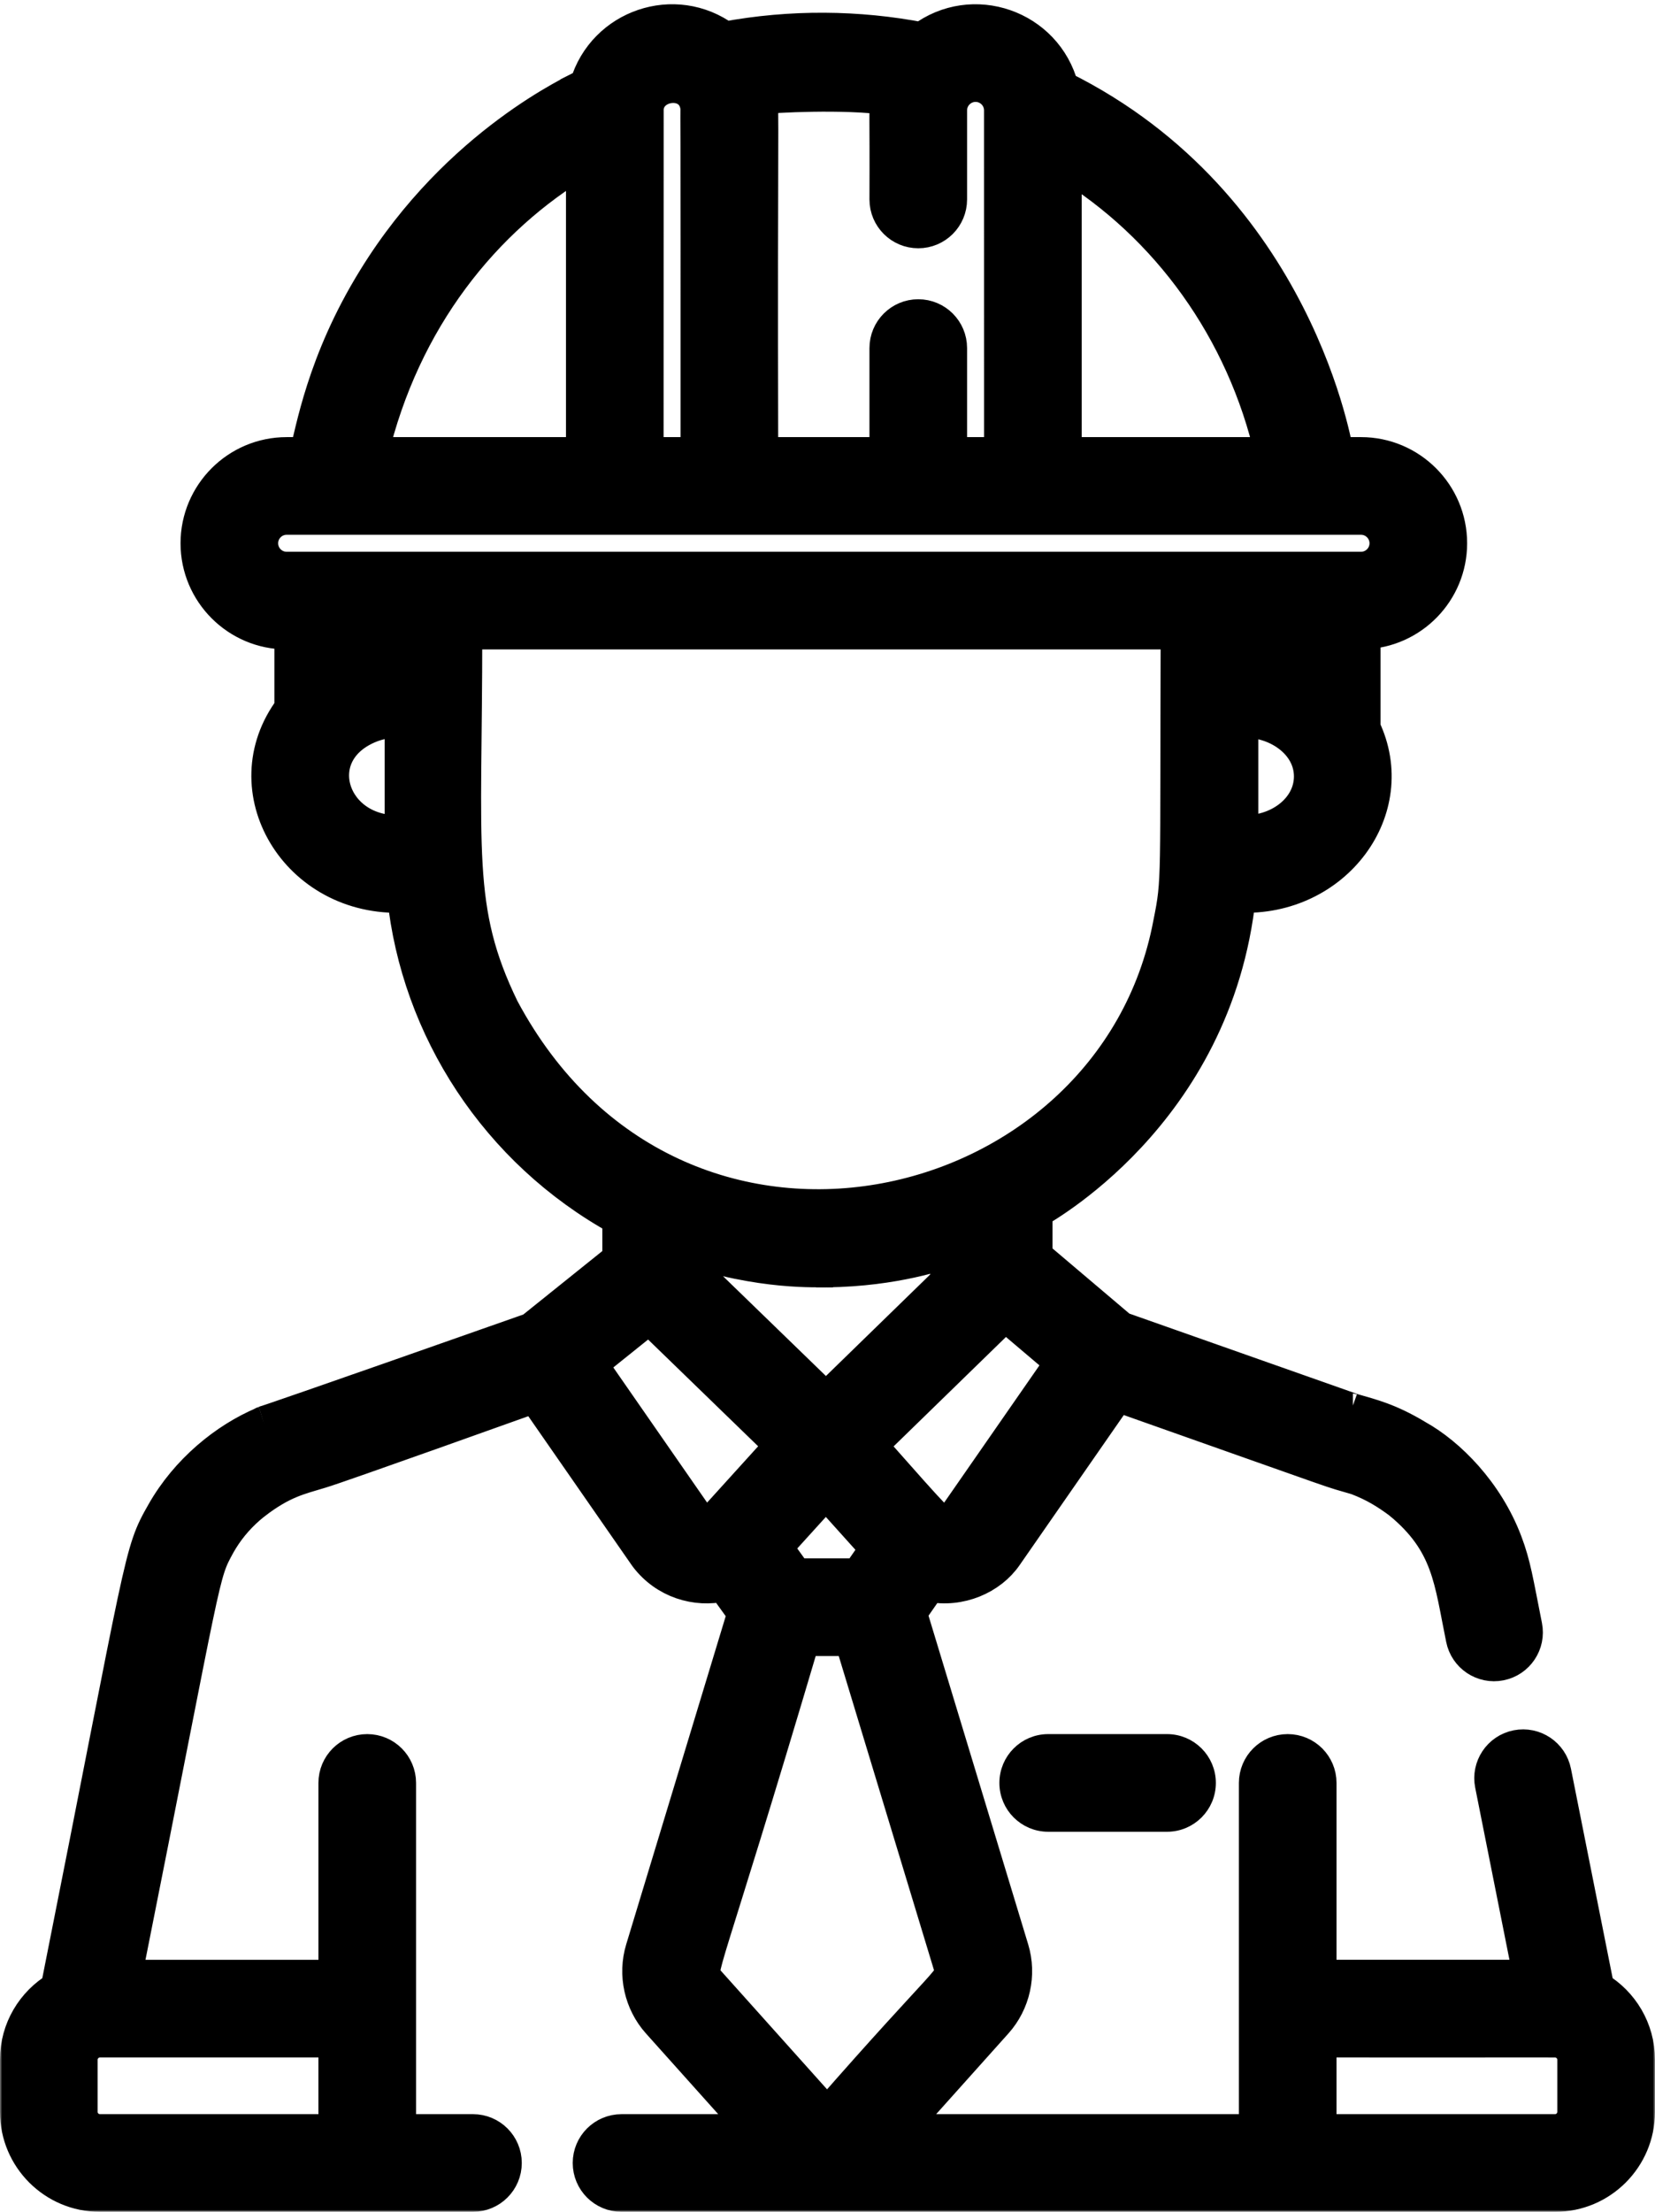 <?xml version="1.0" encoding="UTF-8"?> <svg xmlns="http://www.w3.org/2000/svg" width="390" height="521" viewBox="0 0 390 521" fill="none"> <path d="M194.286 301.243H194.29V299.243V297.243H194.286V299.243V301.243Z" fill="black" stroke="black" stroke-width="4"></path> <mask id="path-2-outside-1_36_177" maskUnits="userSpaceOnUse" x="58.167" y="331.202" width="8" height="9" fill="black"> <rect fill="white" x="58.167" y="331.202" width="8" height="9"></rect> <path d="M62.202 335.202C62.164 335.213 62.147 335.219 62.202 335.202V335.202Z"></path> </mask> <path d="M62.202 335.202C62.164 335.213 62.147 335.219 62.202 335.202V335.202Z" fill="black"></path> <path d="M61.09 331.36C61.065 331.367 61.04 331.375 61.017 331.381C61.007 331.385 60.992 331.389 60.977 331.394C60.969 331.396 60.956 331.4 60.941 331.405C60.938 331.406 60.892 331.421 60.836 331.441C60.82 331.447 60.787 331.458 60.746 331.474C60.731 331.48 60.612 331.524 60.468 331.592C60.443 331.603 60.172 331.726 59.868 331.939C59.816 331.976 59.209 332.376 58.746 333.14C58.493 333.63 58.175 334.971 58.211 335.802C58.457 336.708 59.381 338.083 59.945 338.539C60.341 338.772 61.036 339.049 61.316 339.121C61.503 339.157 61.825 339.198 61.958 339.207C62.22 339.221 62.426 339.205 62.51 339.198C62.696 339.182 62.84 339.156 62.883 339.148C62.993 339.128 63.079 339.108 63.1 339.103C63.135 339.094 63.162 339.087 63.178 339.083C63.209 339.075 63.233 339.068 63.244 339.065C63.282 339.055 63.313 339.045 63.318 339.044C63.341 339.037 63.364 339.03 63.384 339.024L61.021 331.381C61.013 331.383 61.017 331.382 61.029 331.378C61.033 331.377 61.039 331.375 61.047 331.373C61.053 331.371 61.07 331.366 61.093 331.36C61.103 331.357 61.127 331.35 61.157 331.342C61.173 331.338 61.2 331.331 61.235 331.323C61.256 331.318 61.341 331.297 61.452 331.277C61.495 331.269 61.638 331.244 61.824 331.228C61.908 331.22 62.114 331.204 62.377 331.218C62.51 331.227 62.831 331.268 63.019 331.304C63.299 331.376 63.993 331.654 64.389 331.887C64.954 332.343 65.877 333.717 66.124 334.624C66.16 335.454 65.841 336.795 65.588 337.286C65.126 338.049 64.518 338.449 64.466 338.486C64.162 338.7 63.892 338.822 63.867 338.834C63.722 338.902 63.604 338.946 63.588 338.952C63.548 338.967 63.515 338.979 63.499 338.985C63.443 339.004 63.398 339.019 63.396 339.019C63.382 339.024 63.372 339.027 63.366 339.029C63.354 339.033 63.345 339.035 63.34 339.037C63.329 339.04 63.321 339.043 63.315 339.044L61.09 331.36Z" fill="black" mask="url(#path-2-outside-1_36_177)"></path> <mask id="path-4-outside-2_36_177" maskUnits="userSpaceOnUse" x="0" y="0" width="390" height="521" fill="black"> <rect fill="white" width="390" height="521"></rect> <path d="M376.422 468.381L366.27 417.398C365.463 413.334 361.52 410.696 357.452 411.501C353.388 412.308 350.748 416.256 351.555 420.32L360.575 465.629H310.95V419.971C310.95 415.827 307.592 412.469 303.448 412.469C299.304 412.469 295.946 415.827 295.946 419.971C295.946 435.214 295.946 485.85 295.946 501.992H211.652L234.661 476.307C238.81 471.676 240.266 465.104 238.461 459.156L214.416 379.886L218.99 373.314C226.256 374.798 233.409 371.566 236.975 366.404L263.277 328.53C322.095 349.309 311.754 345.791 319.743 348.154C323.901 349.74 326.76 351.526 329.908 353.852L329.907 353.853C341.549 363.45 341.889 372.241 344.717 385.982C345.525 390.046 349.474 392.687 353.538 391.875C357.602 391.066 360.24 387.117 359.432 383.054C357.324 372.479 356.793 368.653 354.744 363.245C350.297 351.486 341.404 342.599 333.918 338.44C327.183 334.374 322.982 333.47 318.812 332.234C318.417 332.095 311.88 329.79 264.116 312.951L244.022 295.922V285.425C244.315 285.136 286.483 262.834 291.941 210.981C314.548 212.029 330.444 190.619 321.329 171.56V148.942C332.629 148.617 341.728 139.345 341.728 127.968C341.728 116.386 332.305 106.963 320.723 106.963H315.002C314.931 106.804 306.016 48.334 250.189 20.678C246.389 6.232 229.185 0.247 217.264 9.26C202.28 6.361 186.401 6.191 170.785 9.096C159.025 0.441 142.36 6.162 138.244 20.051C138.111 20.118 137.769 20.279 137.433 20.45L137.903 21.374C137.893 21.416 137.88 21.456 137.871 21.498L137.334 20.498C136.331 21.208 108.1 33.509 88.296 65.693C76.109 85.384 73.657 101.86 72.158 106.965H67.547C55.965 106.965 46.543 116.388 46.543 127.97C46.543 139.552 55.965 148.975 67.547 148.975H68.658V166.905C54.413 185.887 69.914 212.157 95.217 210.983C98.49 242.325 117.102 271.144 145.939 287.043V296.608L125.283 313.184C69.547 332.81 62.719 335.037 62.203 335.2C62.293 335.173 62.494 335.12 62.094 335.297C62.093 335.298 62.092 335.298 62.091 335.299C53.185 339.034 44.057 346.47 38.458 356.356C32.885 366.129 34.145 365.05 13.566 468.382C7.85 471.787 4 478.012 4 485.135V497.492C4 508.246 12.75 516.996 23.505 516.996C34.674 516.996 101.184 516.996 111.456 516.996C115.6 516.996 118.958 513.638 118.958 509.494C118.958 505.35 115.6 501.993 111.456 501.993H94.043C94.043 482.15 94.043 434.224 94.043 419.972C94.043 415.828 90.685 412.47 86.541 412.47C82.397 412.47 79.039 415.828 79.039 419.972V465.63H29.412C48.884 367.958 47.41 371.276 51.514 363.749C53.303 360.591 55.594 357.718 58.605 355.086C58.779 354.941 59.989 353.935 59.889 354.017V354.018C66.609 348.876 70.469 348.142 75.567 346.586C79.386 345.495 124.99 329.163 126.032 328.794C153.334 368.102 152.129 366.386 152.356 366.687C156.808 372.505 164.004 374.729 170.56 373.224L175.416 379.962L151.393 459.161C149.59 465.109 151.046 471.681 155.194 476.312L178.202 501.996H146.463C142.319 501.996 138.961 505.354 138.961 509.497C138.961 513.641 142.319 516.999 146.463 516.999C156.086 516.999 356.707 516.999 366.485 516.999C377.24 516.999 385.99 508.249 385.99 497.495V485.138C385.988 478.011 382.138 471.786 376.422 468.381ZM318.81 332.235C318.809 332.235 318.809 332.235 318.808 332.234C318.586 332.156 318.487 332.121 318.46 332.111C318.505 332.127 318.738 332.209 318.81 332.235ZM79.036 480.633V501.992H23.502C21.062 501.992 19.001 499.93 19.001 497.491V485.134C19.001 482.648 21.142 480.633 23.502 480.633H79.036V480.633ZM250.3 320.913L224.779 357.662C224.064 358.523 223.146 358.665 222.652 358.67C221.153 358.679 221.909 359.555 205.048 340.501C206.297 339.285 233.306 312.992 236.866 309.526L250.3 320.913ZM229.016 292.703V296.232C218.35 306.614 205.435 319.187 194.637 329.699L160.939 297.032V293.73C179.312 300.121 193.443 299.107 194.289 299.243C194.394 299.242 194.87 299.239 194.77 299.24C211.282 299.039 221.945 294.989 223.092 294.764L223.205 294.727V294.728C223.987 294.468 225.981 293.867 229.016 292.703ZM206.673 364.747L202.264 371.082H187.511L182.736 364.457C183.647 363.452 193.192 352.929 194.625 351.35C195.602 352.437 205.551 363.499 206.673 364.747ZM292.517 195.991V169.801C300.591 169.369 308.912 174.846 308.912 182.889C308.911 190.697 301.085 196.445 292.517 195.991ZM292.516 154.772V148.975H306.323V157.381C302.179 155.599 297.375 154.636 292.516 154.772ZM250.898 38.323C275.101 53.019 293.07 77.771 299.704 106.965H250.898V38.323ZM209.112 23.099C208.699 26.064 208.973 25.707 208.887 46.98C208.887 51.124 212.245 54.482 216.389 54.482C220.533 54.482 223.891 51.124 223.891 46.98V26.006C223.891 22.696 226.583 20.004 229.893 20.004C233.138 20.004 235.783 22.594 235.885 25.814C235.9 26.662 235.893 90.224 235.895 106.964H223.891V81.989C223.891 77.845 220.533 74.487 216.389 74.487C212.245 74.487 208.887 77.845 208.887 81.989V106.964H179.381C179.196 28.897 179.672 26.425 179.155 22.944C182.228 22.537 199.013 21.66 209.112 23.099ZM152.402 25.475C152.953 19.238 163.111 17.995 164.287 25.01C164.427 25.842 164.362 82.737 164.377 106.965H152.375C152.383 83.969 152.4 25.512 152.402 25.475ZM137.371 37.655V106.965H87.453C95.024 75.17 114.05 51.495 137.371 37.655ZM94.643 195.991C78.122 196.863 71.665 177.648 86.79 171.163C89.172 170.148 91.814 169.65 94.643 169.802V195.991ZM83.661 156.327V148.975H94.642V154.772C91.101 154.664 87.284 155.158 83.661 156.327ZM67.547 133.971C64.237 133.971 61.545 131.278 61.545 127.969C61.545 124.659 64.237 121.967 67.547 121.967C96.515 121.967 291.121 121.967 320.722 121.967C324.032 121.967 326.724 124.659 326.724 127.969C326.724 131.279 324.032 133.971 320.722 133.971C294.439 133.971 96.703 133.971 67.547 133.971ZM118.362 237.603C106.969 214.163 109.646 200.532 109.646 148.975H277.513C277.295 208.098 277.871 206.929 275.725 217.551C262.237 289.307 158.846 313.394 118.362 237.603ZM168.413 357.92C167.321 358.964 165.421 358.957 164.348 357.663L139.113 321.324L152.973 310.201C160.301 317.307 176.869 333.369 184.218 340.493C166.883 359.609 168.533 357.806 168.413 357.92ZM166.367 466.298C164.279 463.966 165.573 465.951 189.235 386.085H200.619L224.104 463.51V463.511C224.982 466.405 223.701 465.273 194.926 498.176L166.367 466.298ZM370.984 497.491C370.984 499.931 368.922 501.992 366.483 501.992H310.95V480.633C370.236 480.67 366.377 480.556 367.246 480.713C369.369 481.106 370.984 482.983 370.984 485.134V497.491V497.491Z"></path> </mask> <path d="M376.422 468.381L366.27 417.398C365.463 413.334 361.52 410.696 357.452 411.501C353.388 412.308 350.748 416.256 351.555 420.32L360.575 465.629H310.95V419.971C310.95 415.827 307.592 412.469 303.448 412.469C299.304 412.469 295.946 415.827 295.946 419.971C295.946 435.214 295.946 485.85 295.946 501.992H211.652L234.661 476.307C238.81 471.676 240.266 465.104 238.461 459.156L214.416 379.886L218.99 373.314C226.256 374.798 233.409 371.566 236.975 366.404L263.277 328.53C322.095 349.309 311.754 345.791 319.743 348.154C323.901 349.74 326.76 351.526 329.908 353.852L329.907 353.853C341.549 363.45 341.889 372.241 344.717 385.982C345.525 390.046 349.474 392.687 353.538 391.875C357.602 391.066 360.24 387.117 359.432 383.054C357.324 372.479 356.793 368.653 354.744 363.245C350.297 351.486 341.404 342.599 333.918 338.44C327.183 334.374 322.982 333.47 318.812 332.234C318.417 332.095 311.88 329.79 264.116 312.951L244.022 295.922V285.425C244.315 285.136 286.483 262.834 291.941 210.981C314.548 212.029 330.444 190.619 321.329 171.56V148.942C332.629 148.617 341.728 139.345 341.728 127.968C341.728 116.386 332.305 106.963 320.723 106.963H315.002C314.931 106.804 306.016 48.334 250.189 20.678C246.389 6.232 229.185 0.247 217.264 9.26C202.28 6.361 186.401 6.191 170.785 9.096C159.025 0.441 142.36 6.162 138.244 20.051C138.111 20.118 137.769 20.279 137.433 20.45L137.903 21.374C137.893 21.416 137.88 21.456 137.871 21.498L137.334 20.498C136.331 21.208 108.1 33.509 88.296 65.693C76.109 85.384 73.657 101.86 72.158 106.965H67.547C55.965 106.965 46.543 116.388 46.543 127.97C46.543 139.552 55.965 148.975 67.547 148.975H68.658V166.905C54.413 185.887 69.914 212.157 95.217 210.983C98.49 242.325 117.102 271.144 145.939 287.043V296.608L125.283 313.184C69.547 332.81 62.719 335.037 62.203 335.2C62.293 335.173 62.494 335.12 62.094 335.297C62.093 335.298 62.092 335.298 62.091 335.299C53.185 339.034 44.057 346.47 38.458 356.356C32.885 366.129 34.145 365.05 13.566 468.382C7.85 471.787 4 478.012 4 485.135V497.492C4 508.246 12.75 516.996 23.505 516.996C34.674 516.996 101.184 516.996 111.456 516.996C115.6 516.996 118.958 513.638 118.958 509.494C118.958 505.35 115.6 501.993 111.456 501.993H94.043C94.043 482.15 94.043 434.224 94.043 419.972C94.043 415.828 90.685 412.47 86.541 412.47C82.397 412.47 79.039 415.828 79.039 419.972V465.63H29.412C48.884 367.958 47.41 371.276 51.514 363.749C53.303 360.591 55.594 357.718 58.605 355.086C58.779 354.941 59.989 353.935 59.889 354.017V354.018C66.609 348.876 70.469 348.142 75.567 346.586C79.386 345.495 124.99 329.163 126.032 328.794C153.334 368.102 152.129 366.386 152.356 366.687C156.808 372.505 164.004 374.729 170.56 373.224L175.416 379.962L151.393 459.161C149.59 465.109 151.046 471.681 155.194 476.312L178.202 501.996H146.463C142.319 501.996 138.961 505.354 138.961 509.497C138.961 513.641 142.319 516.999 146.463 516.999C156.086 516.999 356.707 516.999 366.485 516.999C377.24 516.999 385.99 508.249 385.99 497.495V485.138C385.988 478.011 382.138 471.786 376.422 468.381ZM318.81 332.235C318.809 332.235 318.809 332.235 318.808 332.234C318.586 332.156 318.487 332.121 318.46 332.111C318.505 332.127 318.738 332.209 318.81 332.235ZM79.036 480.633V501.992H23.502C21.062 501.992 19.001 499.93 19.001 497.491V485.134C19.001 482.648 21.142 480.633 23.502 480.633H79.036V480.633ZM250.3 320.913L224.779 357.662C224.064 358.523 223.146 358.665 222.652 358.67C221.153 358.679 221.909 359.555 205.048 340.501C206.297 339.285 233.306 312.992 236.866 309.526L250.3 320.913ZM229.016 292.703V296.232C218.35 306.614 205.435 319.187 194.637 329.699L160.939 297.032V293.73C179.312 300.121 193.443 299.107 194.289 299.243C194.394 299.242 194.87 299.239 194.77 299.24C211.282 299.039 221.945 294.989 223.092 294.764L223.205 294.727V294.728C223.987 294.468 225.981 293.867 229.016 292.703ZM206.673 364.747L202.264 371.082H187.511L182.736 364.457C183.647 363.452 193.192 352.929 194.625 351.35C195.602 352.437 205.551 363.499 206.673 364.747ZM292.517 195.991V169.801C300.591 169.369 308.912 174.846 308.912 182.889C308.911 190.697 301.085 196.445 292.517 195.991ZM292.516 154.772V148.975H306.323V157.381C302.179 155.599 297.375 154.636 292.516 154.772ZM250.898 38.323C275.101 53.019 293.07 77.771 299.704 106.965H250.898V38.323ZM209.112 23.099C208.699 26.064 208.973 25.707 208.887 46.98C208.887 51.124 212.245 54.482 216.389 54.482C220.533 54.482 223.891 51.124 223.891 46.98V26.006C223.891 22.696 226.583 20.004 229.893 20.004C233.138 20.004 235.783 22.594 235.885 25.814C235.9 26.662 235.893 90.224 235.895 106.964H223.891V81.989C223.891 77.845 220.533 74.487 216.389 74.487C212.245 74.487 208.887 77.845 208.887 81.989V106.964H179.381C179.196 28.897 179.672 26.425 179.155 22.944C182.228 22.537 199.013 21.66 209.112 23.099ZM152.402 25.475C152.953 19.238 163.111 17.995 164.287 25.01C164.427 25.842 164.362 82.737 164.377 106.965H152.375C152.383 83.969 152.4 25.512 152.402 25.475ZM137.371 37.655V106.965H87.453C95.024 75.17 114.05 51.495 137.371 37.655ZM94.643 195.991C78.122 196.863 71.665 177.648 86.79 171.163C89.172 170.148 91.814 169.65 94.643 169.802V195.991ZM83.661 156.327V148.975H94.642V154.772C91.101 154.664 87.284 155.158 83.661 156.327ZM67.547 133.971C64.237 133.971 61.545 131.278 61.545 127.969C61.545 124.659 64.237 121.967 67.547 121.967C96.515 121.967 291.121 121.967 320.722 121.967C324.032 121.967 326.724 124.659 326.724 127.969C326.724 131.279 324.032 133.971 320.722 133.971C294.439 133.971 96.703 133.971 67.547 133.971ZM118.362 237.603C106.969 214.163 109.646 200.532 109.646 148.975H277.513C277.295 208.098 277.871 206.929 275.725 217.551C262.237 289.307 158.846 313.394 118.362 237.603ZM168.413 357.92C167.321 358.964 165.421 358.957 164.348 357.663L139.113 321.324L152.973 310.201C160.301 317.307 176.869 333.369 184.218 340.493C166.883 359.609 168.533 357.806 168.413 357.92ZM166.367 466.298C164.279 463.966 165.573 465.951 189.235 386.085H200.619L224.104 463.51V463.511C224.982 466.405 223.701 465.273 194.926 498.176L166.367 466.298ZM370.984 497.491C370.984 499.931 368.922 501.992 366.483 501.992H310.95V480.633C370.236 480.67 366.377 480.556 367.246 480.713C369.369 481.106 370.984 482.983 370.984 485.134V497.491V497.491Z" fill="black"></path> <path d="M376.422 468.381L366.27 417.398C365.463 413.334 361.52 410.696 357.452 411.501C353.388 412.308 350.748 416.256 351.555 420.32L360.575 465.629H310.95V419.971C310.95 415.827 307.592 412.469 303.448 412.469C299.304 412.469 295.946 415.827 295.946 419.971C295.946 435.214 295.946 485.85 295.946 501.992H211.652L234.661 476.307C238.81 471.676 240.266 465.104 238.461 459.156L214.416 379.886L218.99 373.314C226.256 374.798 233.409 371.566 236.975 366.404L263.277 328.53C322.095 349.309 311.754 345.791 319.743 348.154C323.901 349.74 326.76 351.526 329.908 353.852L329.907 353.853C341.549 363.45 341.889 372.241 344.717 385.982C345.525 390.046 349.474 392.687 353.538 391.875C357.602 391.066 360.24 387.117 359.432 383.054C357.324 372.479 356.793 368.653 354.744 363.245C350.297 351.486 341.404 342.599 333.918 338.44C327.183 334.374 322.982 333.47 318.812 332.234C318.417 332.095 311.88 329.79 264.116 312.951L244.022 295.922V285.425C244.315 285.136 286.483 262.834 291.941 210.981C314.548 212.029 330.444 190.619 321.329 171.56V148.942C332.629 148.617 341.728 139.345 341.728 127.968C341.728 116.386 332.305 106.963 320.723 106.963H315.002C314.931 106.804 306.016 48.334 250.189 20.678C246.389 6.232 229.185 0.247 217.264 9.26C202.28 6.361 186.401 6.191 170.785 9.096C159.025 0.441 142.36 6.162 138.244 20.051C138.111 20.118 137.769 20.279 137.433 20.45L137.903 21.374C137.893 21.416 137.88 21.456 137.871 21.498L137.334 20.498C136.331 21.208 108.1 33.509 88.296 65.693C76.109 85.384 73.657 101.86 72.158 106.965H67.547C55.965 106.965 46.543 116.388 46.543 127.97C46.543 139.552 55.965 148.975 67.547 148.975H68.658V166.905C54.413 185.887 69.914 212.157 95.217 210.983C98.49 242.325 117.102 271.144 145.939 287.043V296.608L125.283 313.184C69.547 332.81 62.719 335.037 62.203 335.2C62.293 335.173 62.494 335.12 62.094 335.297C62.093 335.298 62.092 335.298 62.091 335.299C53.185 339.034 44.057 346.47 38.458 356.356C32.885 366.129 34.145 365.05 13.566 468.382C7.85 471.787 4 478.012 4 485.135V497.492C4 508.246 12.75 516.996 23.505 516.996C34.674 516.996 101.184 516.996 111.456 516.996C115.6 516.996 118.958 513.638 118.958 509.494C118.958 505.35 115.6 501.993 111.456 501.993H94.043C94.043 482.15 94.043 434.224 94.043 419.972C94.043 415.828 90.685 412.47 86.541 412.47C82.397 412.47 79.039 415.828 79.039 419.972V465.63H29.412C48.884 367.958 47.41 371.276 51.514 363.749C53.303 360.591 55.594 357.718 58.605 355.086C58.779 354.941 59.989 353.935 59.889 354.017V354.018C66.609 348.876 70.469 348.142 75.567 346.586C79.386 345.495 124.99 329.163 126.032 328.794C153.334 368.102 152.129 366.386 152.356 366.687C156.808 372.505 164.004 374.729 170.56 373.224L175.416 379.962L151.393 459.161C149.59 465.109 151.046 471.681 155.194 476.312L178.202 501.996H146.463C142.319 501.996 138.961 505.354 138.961 509.497C138.961 513.641 142.319 516.999 146.463 516.999C156.086 516.999 356.707 516.999 366.485 516.999C377.24 516.999 385.99 508.249 385.99 497.495V485.138C385.988 478.011 382.138 471.786 376.422 468.381ZM318.81 332.235C318.809 332.235 318.809 332.235 318.808 332.234C318.586 332.156 318.487 332.121 318.46 332.111C318.505 332.127 318.738 332.209 318.81 332.235ZM79.036 480.633V501.992H23.502C21.062 501.992 19.001 499.93 19.001 497.491V485.134C19.001 482.648 21.142 480.633 23.502 480.633H79.036V480.633ZM250.3 320.913L224.779 357.662C224.064 358.523 223.146 358.665 222.652 358.67C221.153 358.679 221.909 359.555 205.048 340.501C206.297 339.285 233.306 312.992 236.866 309.526L250.3 320.913ZM229.016 292.703V296.232C218.35 306.614 205.435 319.187 194.637 329.699L160.939 297.032V293.73C179.312 300.121 193.443 299.107 194.289 299.243C194.394 299.242 194.87 299.239 194.77 299.24C211.282 299.039 221.945 294.989 223.092 294.764L223.205 294.727V294.728C223.987 294.468 225.981 293.867 229.016 292.703ZM206.673 364.747L202.264 371.082H187.511L182.736 364.457C183.647 363.452 193.192 352.929 194.625 351.35C195.602 352.437 205.551 363.499 206.673 364.747ZM292.517 195.991V169.801C300.591 169.369 308.912 174.846 308.912 182.889C308.911 190.697 301.085 196.445 292.517 195.991ZM292.516 154.772V148.975H306.323V157.381C302.179 155.599 297.375 154.636 292.516 154.772ZM250.898 38.323C275.101 53.019 293.07 77.771 299.704 106.965H250.898V38.323ZM209.112 23.099C208.699 26.064 208.973 25.707 208.887 46.98C208.887 51.124 212.245 54.482 216.389 54.482C220.533 54.482 223.891 51.124 223.891 46.98V26.006C223.891 22.696 226.583 20.004 229.893 20.004C233.138 20.004 235.783 22.594 235.885 25.814C235.9 26.662 235.893 90.224 235.895 106.964H223.891V81.989C223.891 77.845 220.533 74.487 216.389 74.487C212.245 74.487 208.887 77.845 208.887 81.989V106.964H179.381C179.196 28.897 179.672 26.425 179.155 22.944C182.228 22.537 199.013 21.66 209.112 23.099ZM152.402 25.475C152.953 19.238 163.111 17.995 164.287 25.01C164.427 25.842 164.362 82.737 164.377 106.965H152.375C152.383 83.969 152.4 25.512 152.402 25.475ZM137.371 37.655V106.965H87.453C95.024 75.17 114.05 51.495 137.371 37.655ZM94.643 195.991C78.122 196.863 71.665 177.648 86.79 171.163C89.172 170.148 91.814 169.65 94.643 169.802V195.991ZM83.661 156.327V148.975H94.642V154.772C91.101 154.664 87.284 155.158 83.661 156.327ZM67.547 133.971C64.237 133.971 61.545 131.278 61.545 127.969C61.545 124.659 64.237 121.967 67.547 121.967C96.515 121.967 291.121 121.967 320.722 121.967C324.032 121.967 326.724 124.659 326.724 127.969C326.724 131.279 324.032 133.971 320.722 133.971C294.439 133.971 96.703 133.971 67.547 133.971ZM118.362 237.603C106.969 214.163 109.646 200.532 109.646 148.975H277.513C277.295 208.098 277.871 206.929 275.725 217.551C262.237 289.307 158.846 313.394 118.362 237.603ZM168.413 357.92C167.321 358.964 165.421 358.957 164.348 357.663L139.113 321.324L152.973 310.201C160.301 317.307 176.869 333.369 184.218 340.493C166.883 359.609 168.533 357.806 168.413 357.92ZM166.367 466.298C164.279 463.966 165.573 465.951 189.235 386.085H200.619L224.104 463.51V463.511C224.982 466.405 223.701 465.273 194.926 498.176L166.367 466.298ZM370.984 497.491C370.984 499.931 368.922 501.992 366.483 501.992H310.95V480.633C370.236 480.67 366.377 480.556 367.246 480.713C369.369 481.106 370.984 482.983 370.984 485.134V497.491V497.491Z" stroke="black" stroke-width="8" mask="url(#path-4-outside-2_36_177)"></path> <path d="M275.014 410.47H247.007C241.758 410.47 237.505 414.724 237.505 419.972C237.505 425.221 241.758 429.474 247.007 429.474H275.014C280.262 429.474 284.516 425.221 284.516 419.972C284.516 414.724 280.262 410.47 275.014 410.47Z" fill="black" stroke="black" stroke-width="4"></path> </svg> 